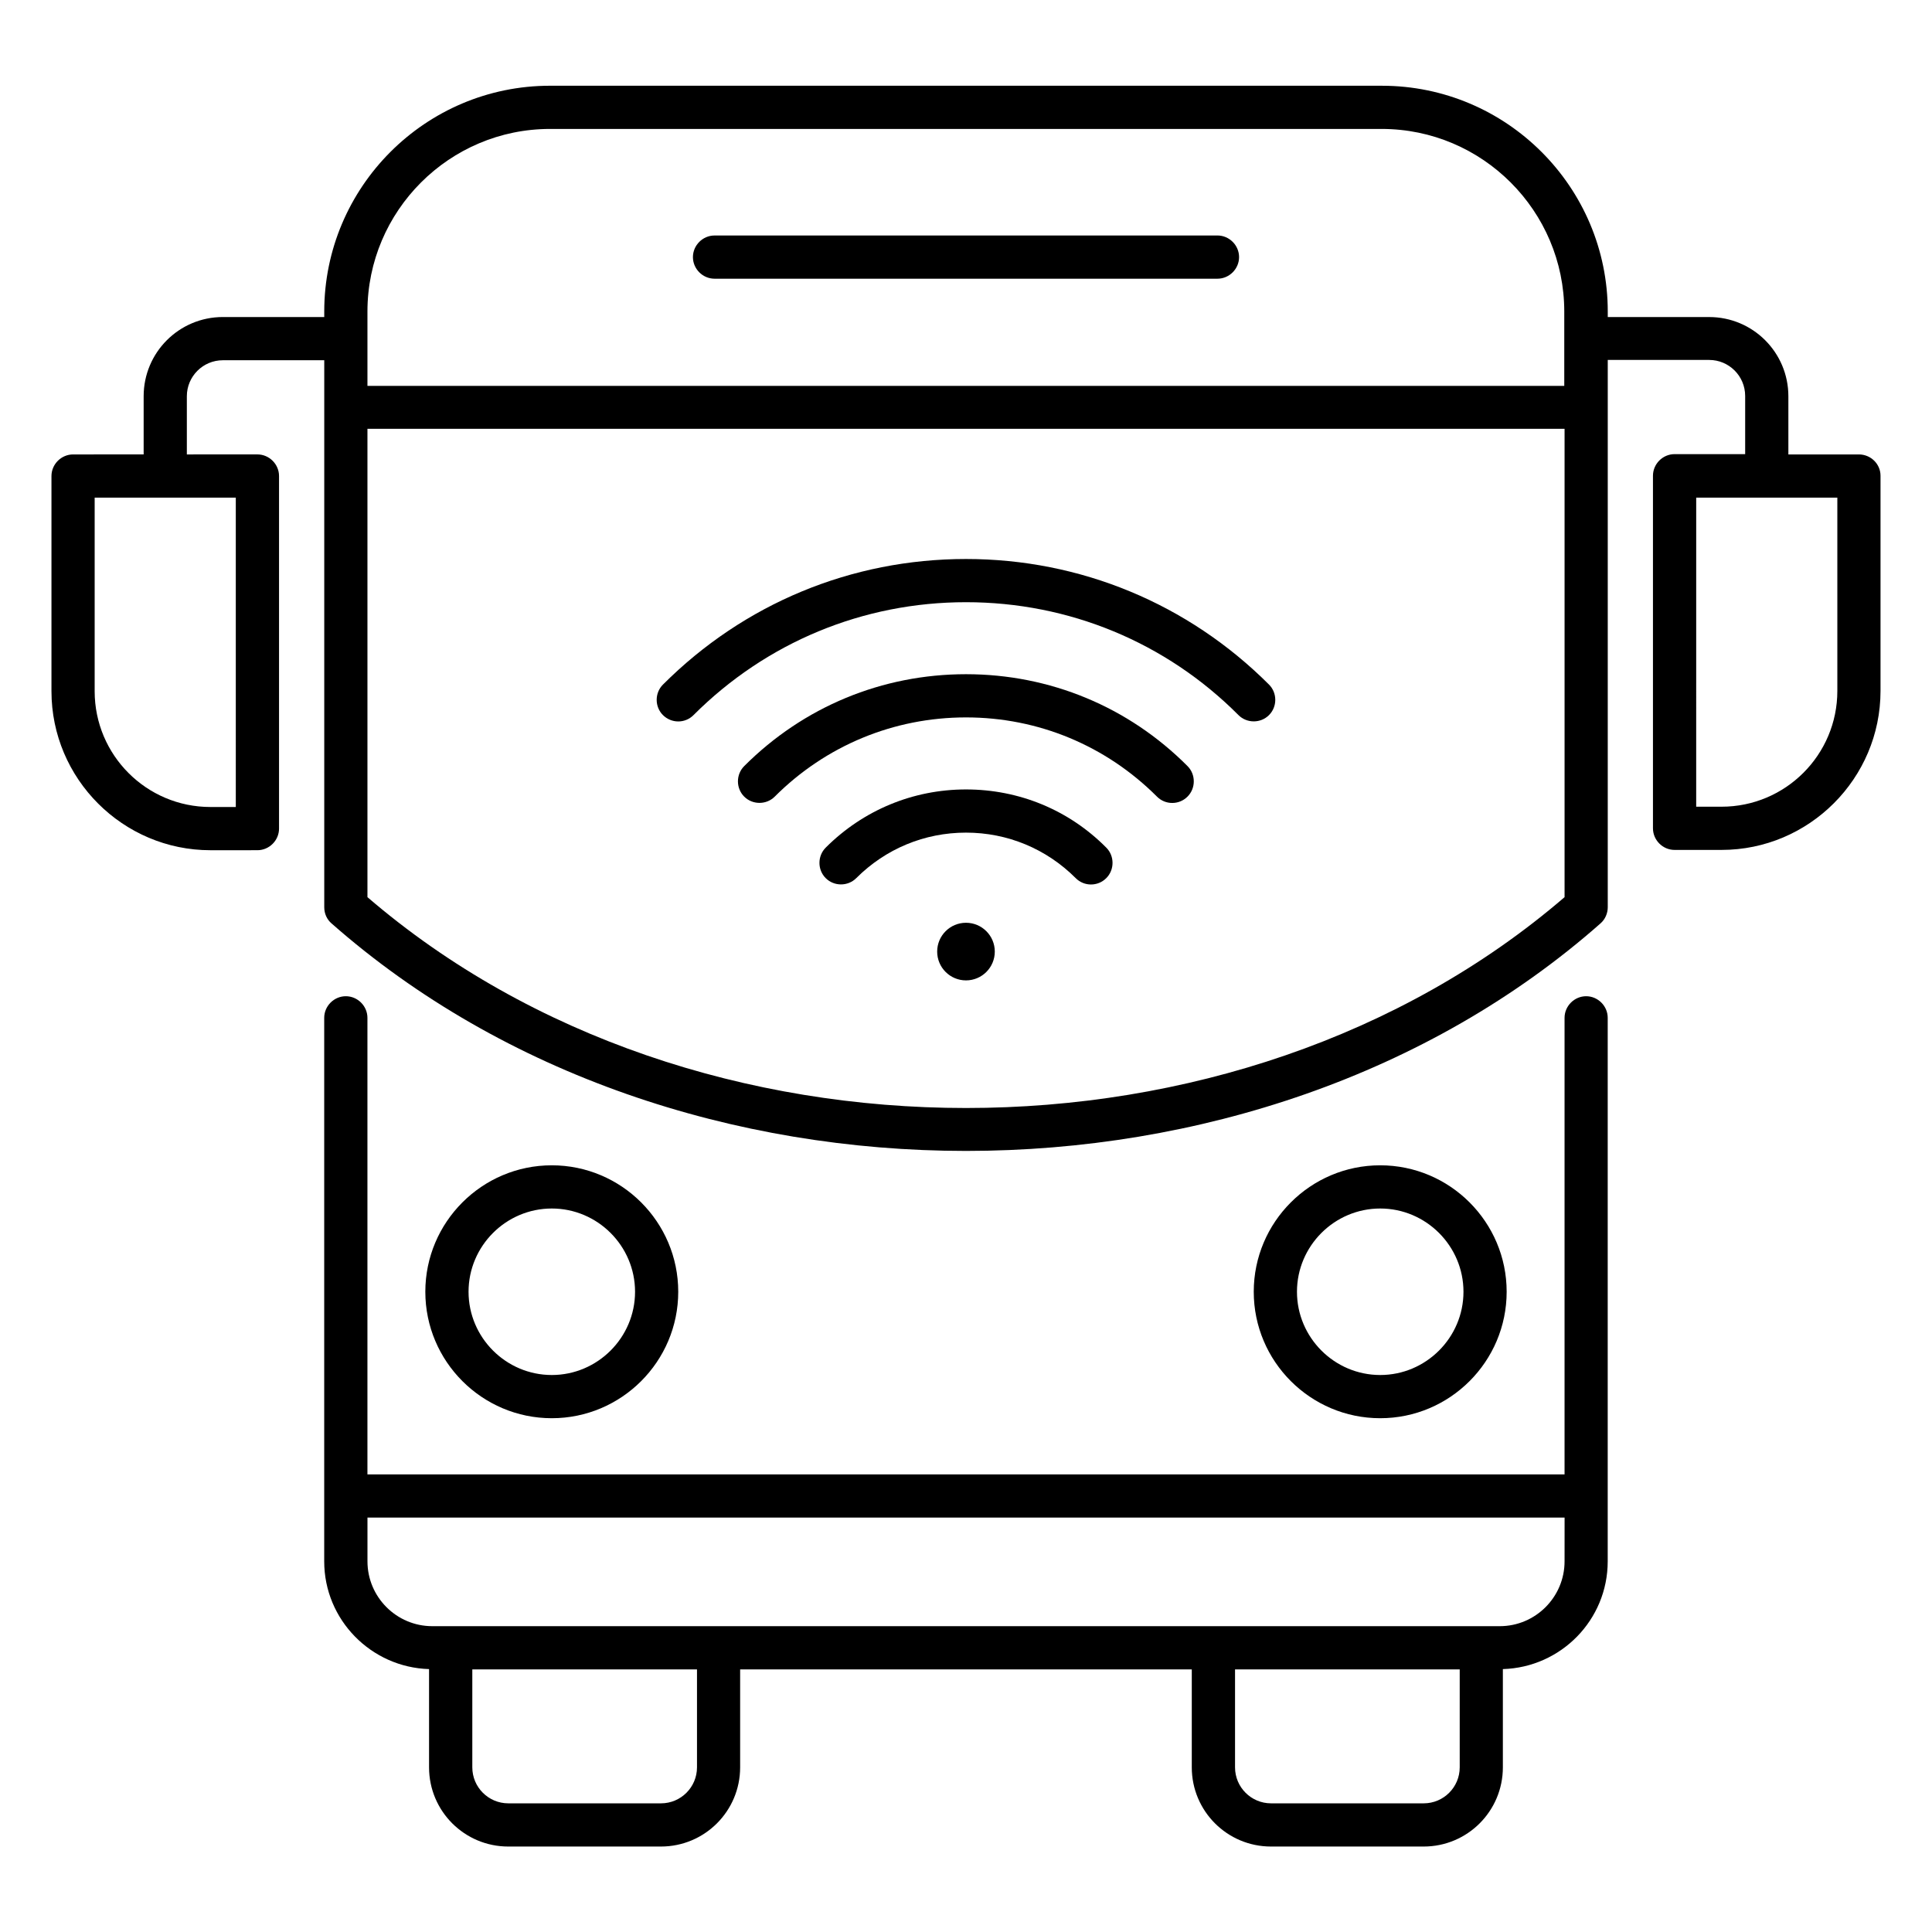 <?xml version="1.0" encoding="UTF-8"?>
<!-- The Best Svg Icon site in the world: iconSvg.co, Visit us! https://iconsvg.co -->
<svg fill="#000000" width="800px" height="800px" version="1.1" viewBox="144 144 512 512" xmlns="http://www.w3.org/2000/svg">
 <g>
  <path d="m636.64 264.43h-18.703v-15.418c0-11.602-9.391-20.992-20.992-20.992h-26.871v-1.449c0-33.055-26.871-59.848-59.848-59.848l-220.45-0.004c-33.055 0-59.848 26.871-59.848 59.848v1.449h-26.867c-11.602 0-20.992 9.391-20.992 20.992v15.418l-18.703 0.004c-3.129 0-5.727 2.594-5.727 5.727v57.023c0 23.207 18.93 42.137 42.137 42.137l12.445-0.004c3.129 0 5.727-2.594 5.727-5.727v-93.434c0-3.129-2.594-5.727-5.727-5.727l-18.703 0.004v-15.418c0-5.266 4.273-9.543 9.543-9.543h26.871v144.96c0 1.68 0.688 3.207 1.91 4.273 45.57 40.152 106.87 60.305 168.16 60.305s122.59-20.074 168.16-60.305c1.223-1.07 1.91-2.672 1.91-4.273v-145.04h26.871c5.266 0 9.543 4.273 9.543 9.543v15.418h-18.707c-3.129 0-5.727 2.594-5.727 5.727v93.434c0 3.129 2.594 5.727 5.727 5.727h12.441c23.207 0 42.137-18.93 42.137-42.137v-57.023c0.004-3.133-2.594-5.648-5.723-5.648zm-430.15 93.434h-6.715c-16.945 0-30.688-13.742-30.688-30.688v-51.297h37.402zm34.887-131.3c0-26.719 21.754-48.395 48.395-48.395h220.38c26.719 0 48.395 21.754 48.395 48.395v19.695h-317.17zm317.25 155.19c-86.641 74.504-230.61 74.504-317.25 0v-124.12h317.25zm72.289-54.656c0 16.945-13.742 30.688-30.688 30.688h-6.719l0.004-81.906h37.402z"/>
  <path d="m333.36 217.86h133.28c3.129 0 5.727-2.594 5.727-5.727 0-3.129-2.594-5.727-5.727-5.727l-133.28 0.004c-3.129 0-5.727 2.594-5.727 5.727 0 3.129 2.598 5.723 5.727 5.723z"/>
  <path d="m323.74 486.33c0-18.473-15.039-33.512-33.512-33.512-18.473 0-33.512 15.039-33.512 33.512 0 18.473 15.039 33.512 33.512 33.512 18.477 0 33.512-15.039 33.512-33.512zm-55.57 0c0-12.137 9.922-22.062 22.062-22.062 12.137 0 22.062 9.922 22.062 22.062 0 12.137-9.922 22.062-22.062 22.062-12.137 0-22.062-9.926-22.062-22.062z"/>
  <path d="m543.28 486.33c0-18.473-15.039-33.512-33.512-33.512s-33.512 15.039-33.512 33.512c0 18.473 15.039 33.512 33.512 33.512 18.477 0 33.512-15.039 33.512-33.512zm-55.57 0c0-12.137 9.922-22.062 22.062-22.062 12.137 0 22.062 9.922 22.062 22.062 0 12.137-9.922 22.062-22.062 22.062s-22.062-9.926-22.062-22.062z"/>
  <path d="m323.74 335.19c1.449 0 2.902-0.535 4.047-1.68 19.312-19.312 44.961-29.922 72.211-29.922s52.977 10.609 72.211 29.922c2.215 2.215 5.879 2.215 8.09 0 2.215-2.215 2.215-5.879 0-8.09-21.449-21.449-50-33.281-80.305-33.281-30.383 0-58.855 11.832-80.305 33.281-2.215 2.215-2.215 5.879 0 8.09 1.074 1.066 2.527 1.68 4.051 1.68z"/>
  <path d="m400 322.67c-22.215 0-43.055 8.625-58.777 24.352-2.215 2.215-2.215 5.879 0 8.09 2.215 2.215 5.879 2.215 8.09 0 13.512-13.512 31.527-20.992 50.688-20.992s37.098 7.481 50.609 20.992c1.145 1.145 2.594 1.68 4.047 1.68 1.449 0 2.902-0.535 4.047-1.68 2.215-2.215 2.215-5.879 0-8.09-15.652-15.727-36.492-24.352-58.703-24.352z"/>
  <path d="m400 353.21c-14.047 0-27.25 5.496-37.176 15.418-2.215 2.215-2.215 5.879 0 8.09 2.215 2.215 5.879 2.215 8.09 0 7.785-7.785 18.09-12.062 29.082-12.062 10.992 0 21.297 4.273 29.082 12.062 1.145 1.145 2.594 1.68 4.047 1.68 1.449 0 2.902-0.535 4.047-1.68 2.215-2.215 2.215-5.879 0-8.09-9.922-10-23.129-15.418-37.172-15.418z"/>
  <path d="m407.63 396.18c0 4.215-3.418 7.633-7.633 7.633-4.219 0-7.637-3.418-7.637-7.633 0-4.219 3.418-7.637 7.637-7.637 4.215 0 7.633 3.418 7.633 7.637"/>
  <path d="m564.35 408.01c-3.129 0-5.727 2.594-5.727 5.727v120.99h-317.25v-120.99c0-3.129-2.594-5.727-5.727-5.727-3.129 0-5.727 2.594-5.727 5.727v144.04c0 15.496 12.441 28.09 27.785 28.551v26.031c0 11.602 9.391 20.992 20.992 20.992h40.457c11.602 0 20.992-9.391 20.992-20.992v-25.953h119.69v25.953c0 11.602 9.391 20.992 20.992 20.992h40.457c11.602 0 20.992-9.391 20.992-20.992v-26.031c15.418-0.457 27.785-13.055 27.785-28.551v-144.04c0.008-3.129-2.59-5.727-5.719-5.727zm-235.64 204.35c0 5.266-4.273 9.543-9.543 9.543h-40.457c-5.266 0-9.543-4.273-9.543-9.543v-25.953h59.543zm202.13 0c0 5.266-4.273 9.543-9.543 9.543h-40.457c-5.266 0-9.543-4.273-9.543-9.543v-25.953h59.543zm27.785-54.582c0 9.465-7.711 17.176-17.176 17.176h-282.89c-9.465 0-17.176-7.711-17.176-17.176v-11.602h317.25z"/>
 </g>
</svg>